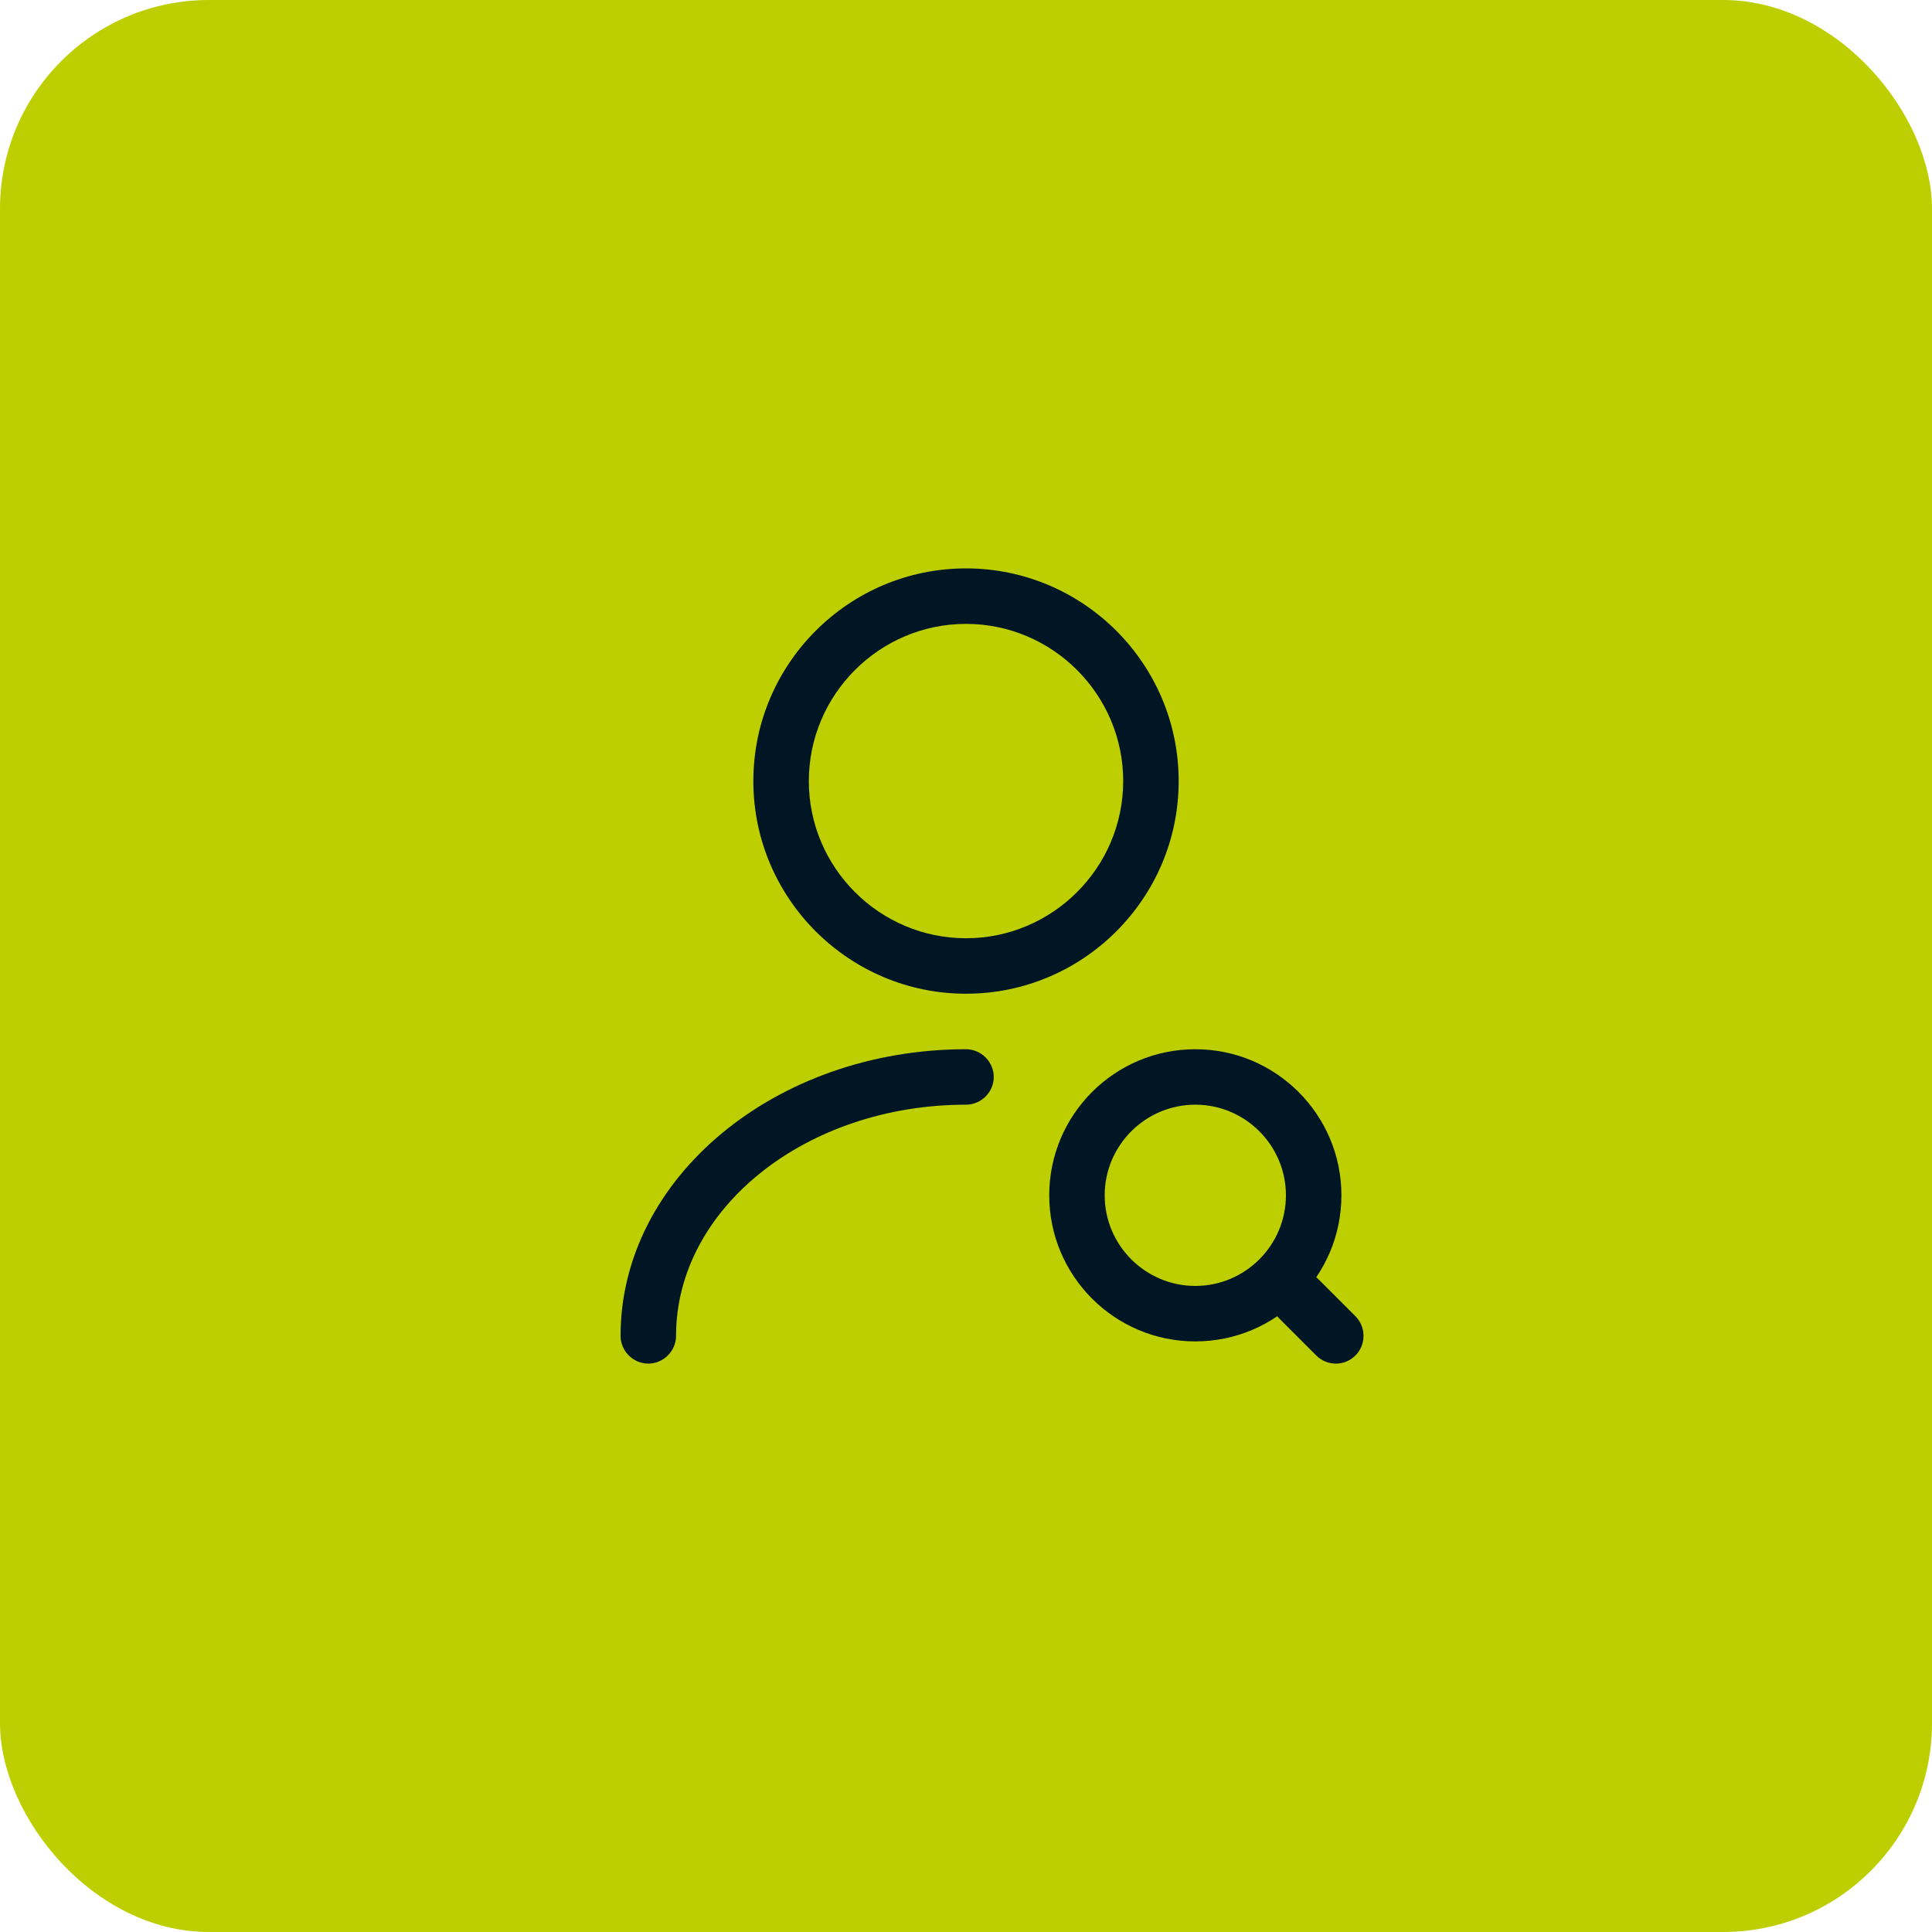 <svg xmlns="http://www.w3.org/2000/svg" width="74" height="74" viewBox="0 0 74 74" fill="none"><rect width="74" height="74" rx="8" fill="#BDCF00"></rect><path d="M37 38.062C32.51 38.062 28.855 34.407 28.855 29.917C28.855 25.426 32.51 21.771 37 21.771C41.491 21.771 45.146 25.426 45.146 29.917C45.146 34.407 41.491 38.062 37 38.062ZM37 23.896C33.685 23.896 30.98 26.602 30.98 29.917C30.98 33.232 33.685 35.937 37 35.937C40.315 35.937 43.021 33.232 43.021 29.917C43.021 26.602 40.315 23.896 37 23.896Z" fill="#011624"></path><path d="M24.831 52.229C24.25 52.229 23.769 51.748 23.769 51.167C23.769 45.117 29.704 40.188 37 40.188C37.581 40.188 38.063 40.669 38.063 41.25C38.063 41.831 37.581 42.312 37 42.312C30.88 42.312 25.894 46.279 25.894 51.167C25.894 51.748 25.412 52.229 24.831 52.229Z" fill="#011624"></path><path d="M45.783 51.379C42.695 51.379 40.188 48.872 40.188 45.783C40.188 42.695 42.695 40.188 45.783 40.188C48.872 40.188 51.379 42.695 51.379 45.783C51.379 48.872 48.872 51.379 45.783 51.379ZM45.783 42.312C43.871 42.312 42.312 43.871 42.312 45.783C42.312 47.696 43.871 49.254 45.783 49.254C47.696 49.254 49.254 47.696 49.254 45.783C49.254 43.871 47.696 42.312 45.783 42.312Z" fill="#011624"></path><path d="M51.166 52.229C50.897 52.229 50.628 52.13 50.415 51.917L48.999 50.501C48.588 50.09 48.588 49.41 48.999 48.999C49.409 48.588 50.09 48.588 50.5 48.999L51.917 50.416C52.328 50.827 52.328 51.507 51.917 51.917C51.705 52.13 51.435 52.229 51.166 52.229Z" fill="#011624"></path></svg>